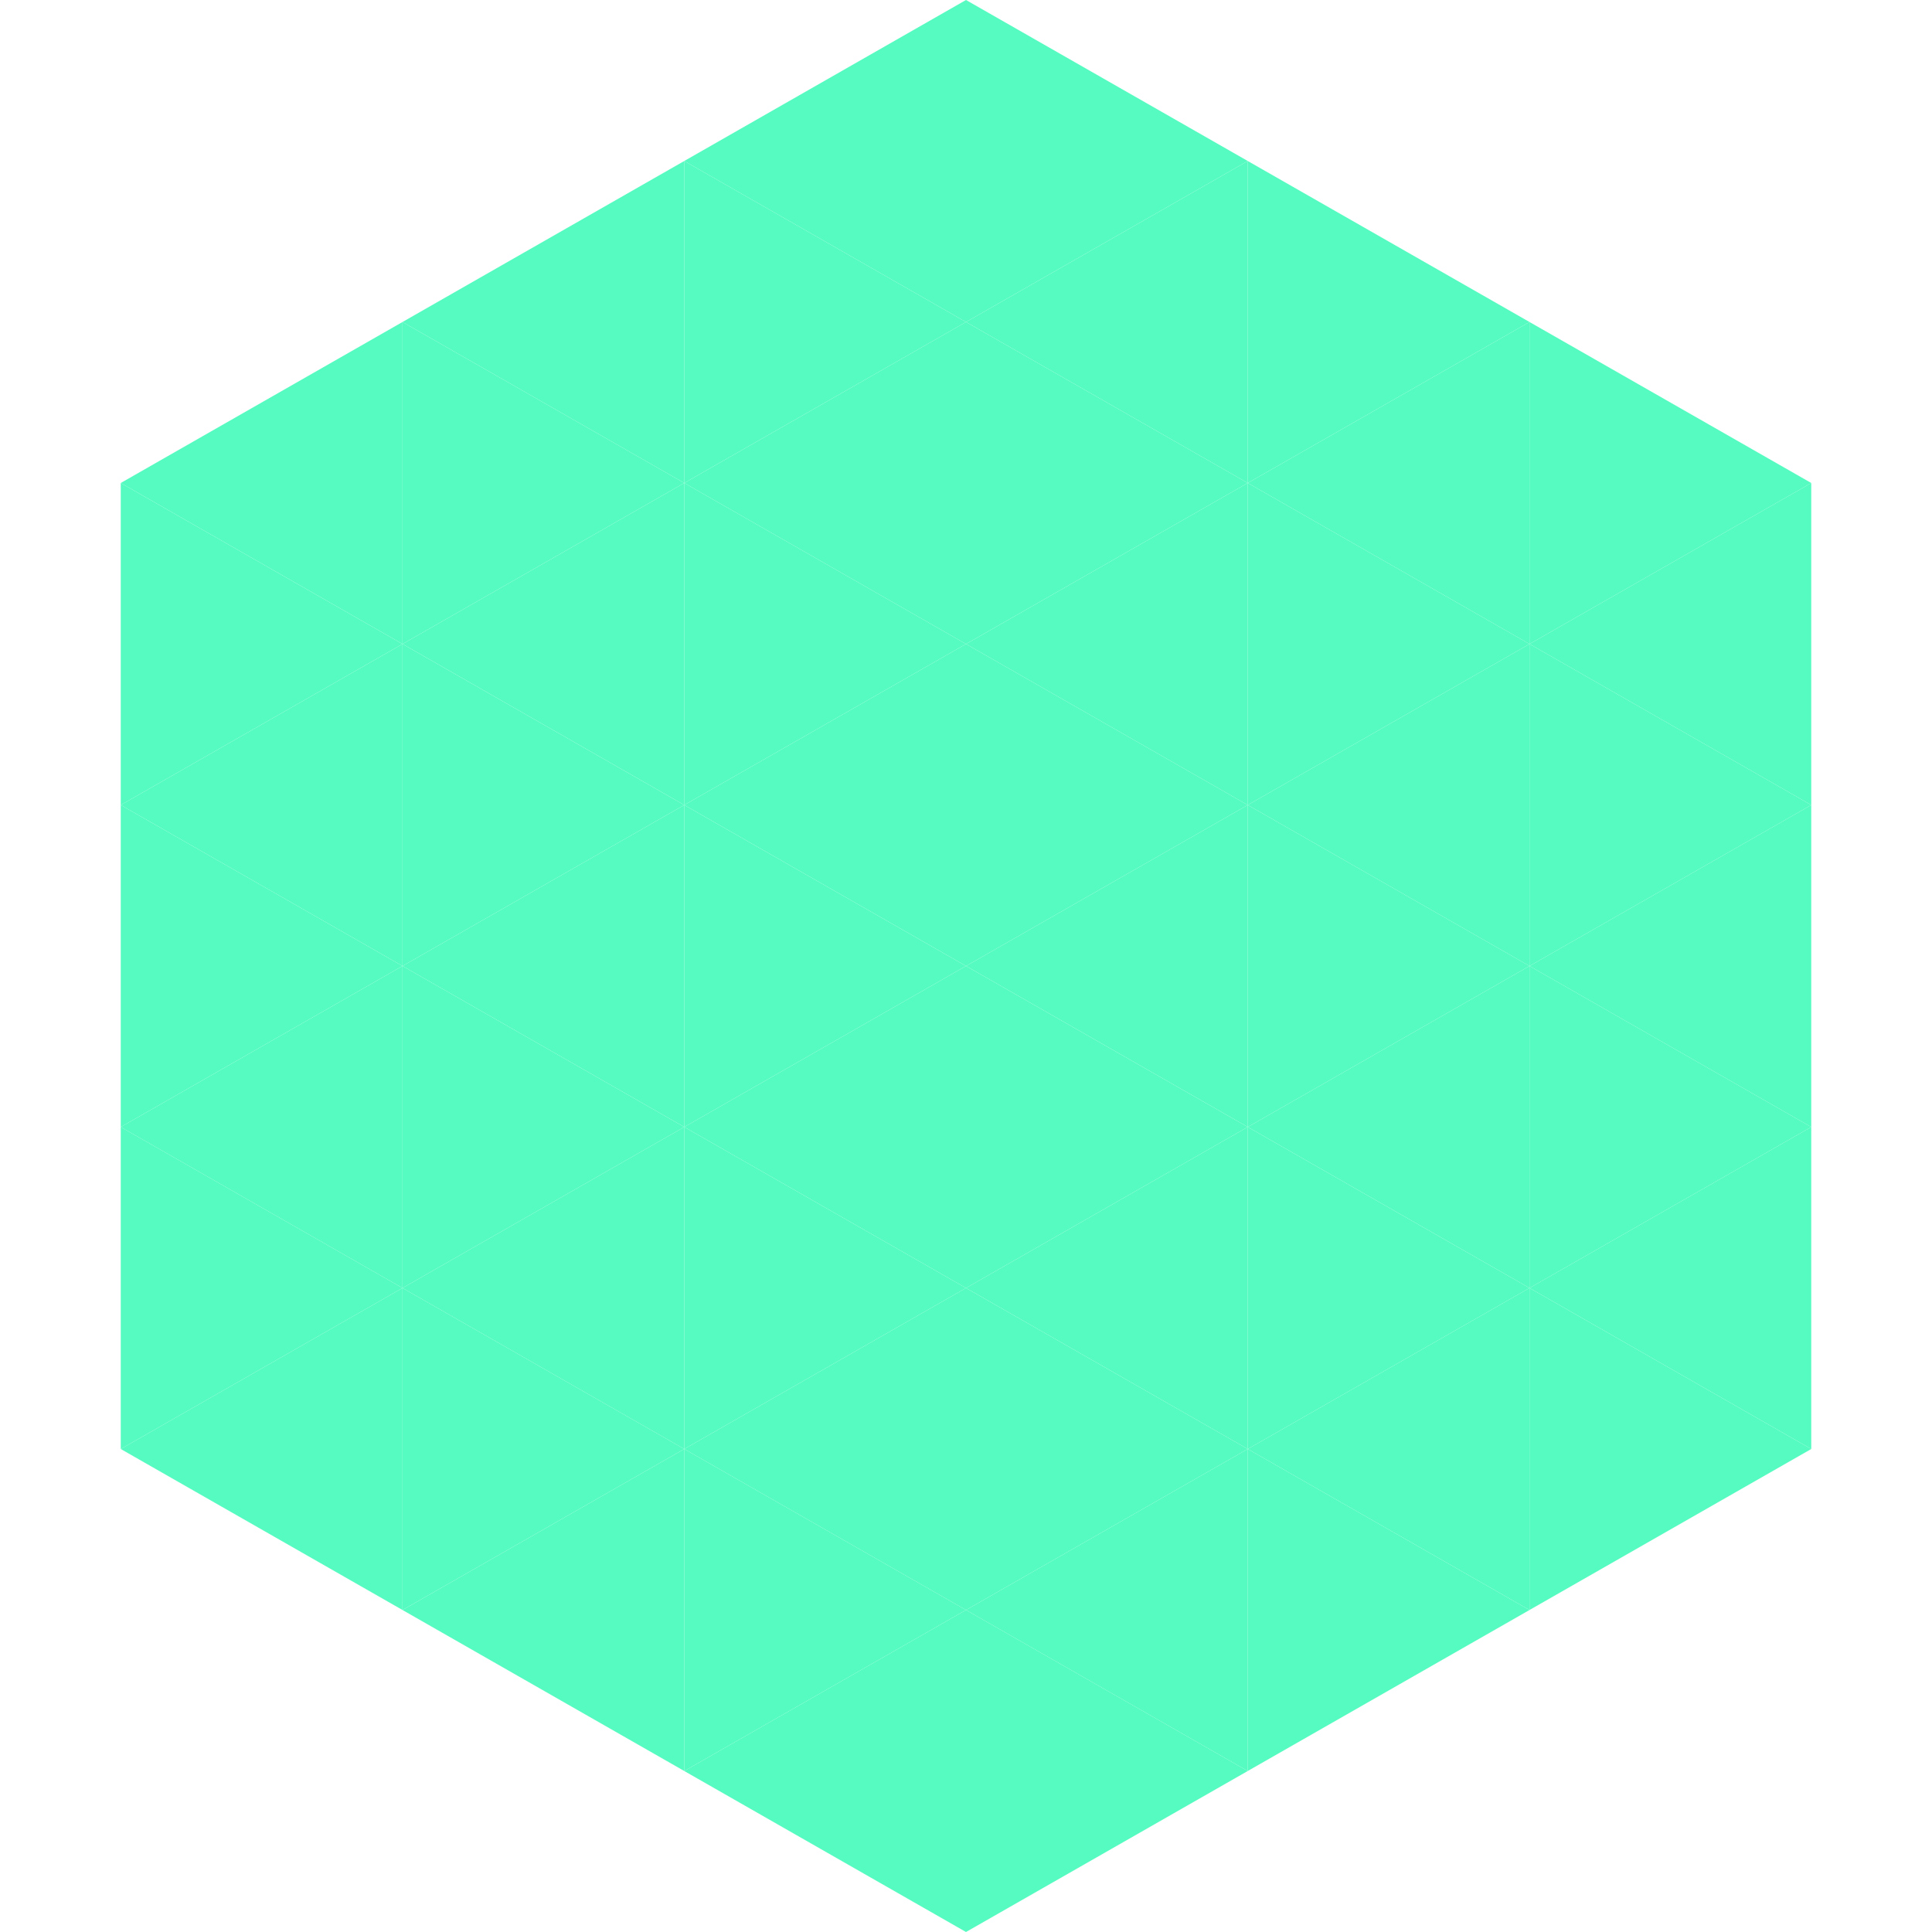 <?xml version="1.0"?>
<!-- Generated by SVGo -->
<svg width="240" height="240"
     xmlns="http://www.w3.org/2000/svg"
     xmlns:xlink="http://www.w3.org/1999/xlink">
<polygon points="50,40 15,60 50,80" style="fill:rgb(85,251,192)" />
<polygon points="190,40 225,60 190,80" style="fill:rgb(85,251,192)" />
<polygon points="15,60 50,80 15,100" style="fill:rgb(85,251,192)" />
<polygon points="225,60 190,80 225,100" style="fill:rgb(85,251,192)" />
<polygon points="50,80 15,100 50,120" style="fill:rgb(85,251,192)" />
<polygon points="190,80 225,100 190,120" style="fill:rgb(85,251,192)" />
<polygon points="15,100 50,120 15,140" style="fill:rgb(85,251,192)" />
<polygon points="225,100 190,120 225,140" style="fill:rgb(85,251,192)" />
<polygon points="50,120 15,140 50,160" style="fill:rgb(85,251,192)" />
<polygon points="190,120 225,140 190,160" style="fill:rgb(85,251,192)" />
<polygon points="15,140 50,160 15,180" style="fill:rgb(85,251,192)" />
<polygon points="225,140 190,160 225,180" style="fill:rgb(85,251,192)" />
<polygon points="50,160 15,180 50,200" style="fill:rgb(85,251,192)" />
<polygon points="190,160 225,180 190,200" style="fill:rgb(85,251,192)" />
<polygon points="15,180 50,200 15,220" style="fill:rgb(255,255,255); fill-opacity:0" />
<polygon points="225,180 190,200 225,220" style="fill:rgb(255,255,255); fill-opacity:0" />
<polygon points="50,0 85,20 50,40" style="fill:rgb(255,255,255); fill-opacity:0" />
<polygon points="190,0 155,20 190,40" style="fill:rgb(255,255,255); fill-opacity:0" />
<polygon points="85,20 50,40 85,60" style="fill:rgb(85,251,192)" />
<polygon points="155,20 190,40 155,60" style="fill:rgb(85,251,192)" />
<polygon points="50,40 85,60 50,80" style="fill:rgb(85,251,192)" />
<polygon points="190,40 155,60 190,80" style="fill:rgb(85,251,192)" />
<polygon points="85,60 50,80 85,100" style="fill:rgb(85,251,192)" />
<polygon points="155,60 190,80 155,100" style="fill:rgb(85,251,192)" />
<polygon points="50,80 85,100 50,120" style="fill:rgb(85,251,192)" />
<polygon points="190,80 155,100 190,120" style="fill:rgb(85,251,192)" />
<polygon points="85,100 50,120 85,140" style="fill:rgb(85,251,192)" />
<polygon points="155,100 190,120 155,140" style="fill:rgb(85,251,192)" />
<polygon points="50,120 85,140 50,160" style="fill:rgb(85,251,192)" />
<polygon points="190,120 155,140 190,160" style="fill:rgb(85,251,192)" />
<polygon points="85,140 50,160 85,180" style="fill:rgb(85,251,192)" />
<polygon points="155,140 190,160 155,180" style="fill:rgb(85,251,192)" />
<polygon points="50,160 85,180 50,200" style="fill:rgb(85,251,192)" />
<polygon points="190,160 155,180 190,200" style="fill:rgb(85,251,192)" />
<polygon points="85,180 50,200 85,220" style="fill:rgb(85,251,192)" />
<polygon points="155,180 190,200 155,220" style="fill:rgb(85,251,192)" />
<polygon points="120,0 85,20 120,40" style="fill:rgb(85,251,192)" />
<polygon points="120,0 155,20 120,40" style="fill:rgb(85,251,192)" />
<polygon points="85,20 120,40 85,60" style="fill:rgb(85,251,192)" />
<polygon points="155,20 120,40 155,60" style="fill:rgb(85,251,192)" />
<polygon points="120,40 85,60 120,80" style="fill:rgb(85,251,192)" />
<polygon points="120,40 155,60 120,80" style="fill:rgb(85,251,192)" />
<polygon points="85,60 120,80 85,100" style="fill:rgb(85,251,192)" />
<polygon points="155,60 120,80 155,100" style="fill:rgb(85,251,192)" />
<polygon points="120,80 85,100 120,120" style="fill:rgb(85,251,192)" />
<polygon points="120,80 155,100 120,120" style="fill:rgb(85,251,192)" />
<polygon points="85,100 120,120 85,140" style="fill:rgb(85,251,192)" />
<polygon points="155,100 120,120 155,140" style="fill:rgb(85,251,192)" />
<polygon points="120,120 85,140 120,160" style="fill:rgb(85,251,192)" />
<polygon points="120,120 155,140 120,160" style="fill:rgb(85,251,192)" />
<polygon points="85,140 120,160 85,180" style="fill:rgb(85,251,192)" />
<polygon points="155,140 120,160 155,180" style="fill:rgb(85,251,192)" />
<polygon points="120,160 85,180 120,200" style="fill:rgb(85,251,192)" />
<polygon points="120,160 155,180 120,200" style="fill:rgb(85,251,192)" />
<polygon points="85,180 120,200 85,220" style="fill:rgb(85,251,192)" />
<polygon points="155,180 120,200 155,220" style="fill:rgb(85,251,192)" />
<polygon points="120,200 85,220 120,240" style="fill:rgb(85,251,192)" />
<polygon points="120,200 155,220 120,240" style="fill:rgb(85,251,192)" />
<polygon points="85,220 120,240 85,260" style="fill:rgb(255,255,255); fill-opacity:0" />
<polygon points="155,220 120,240 155,260" style="fill:rgb(255,255,255); fill-opacity:0" />
</svg>
